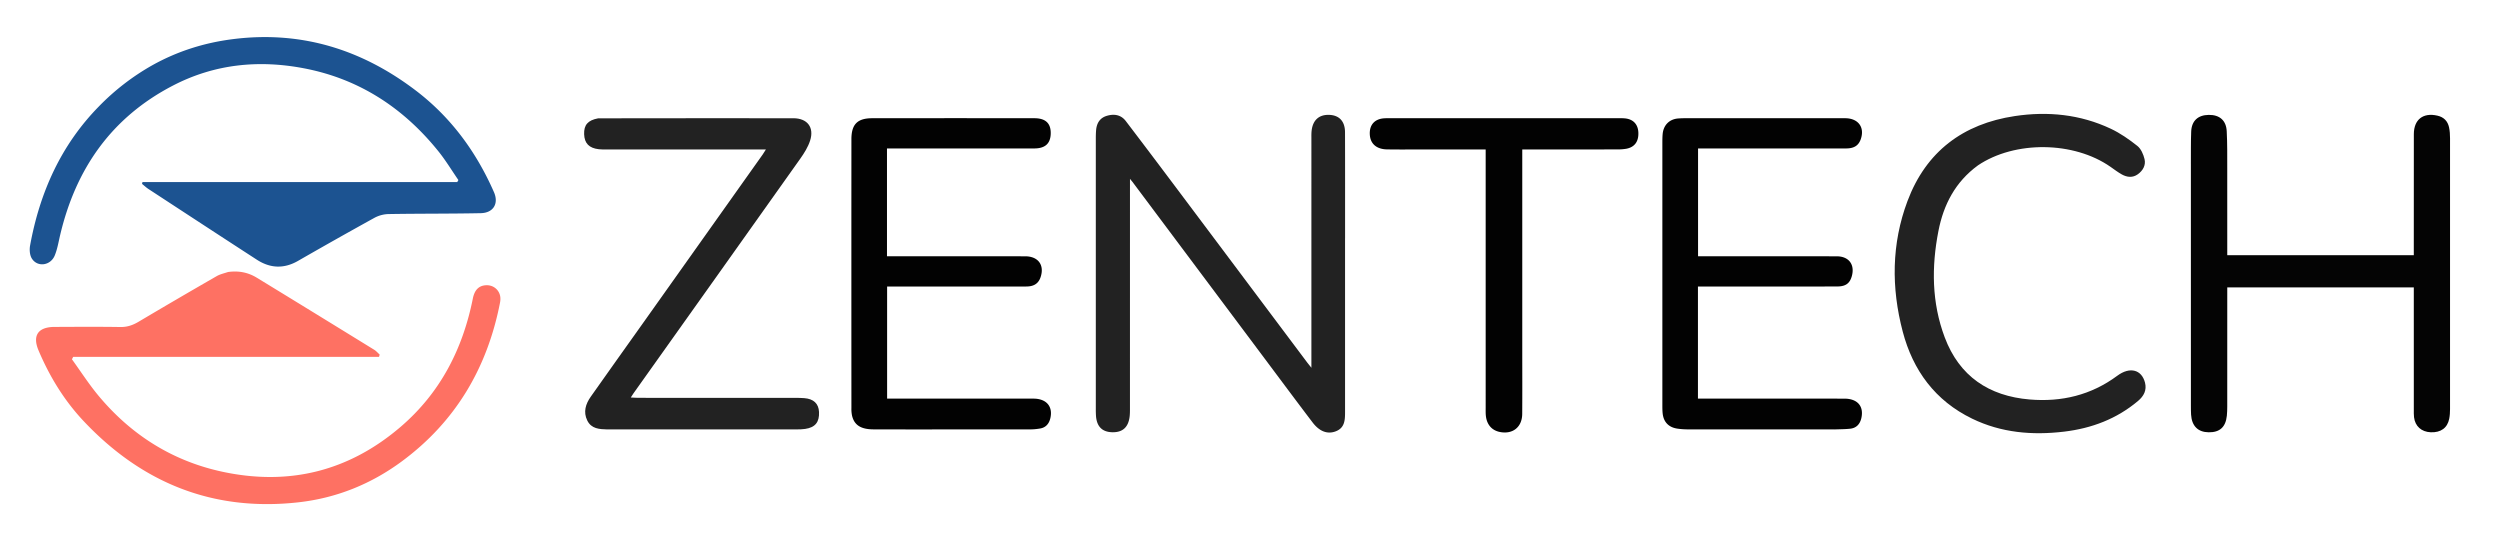 <svg width="182" height="40" fill="none" xmlns="http://www.w3.org/2000/svg"><g clip-path="url(#clip0_723_5464)"><path d="M11.094 4.747c1.843-1.027 3.786-1.633 5.84-1.895 4.978-.636 9.399.74 13.345 3.745 2.554 1.945 4.396 4.463 5.681 7.391.366.833-.043 1.512-.96 1.531-2.241.046-4.484.027-6.726.065a2.28 2.28 0 00-1.017.275 380.82 380.82 0 00-5.566 3.136c-1.024.587-2.023.54-2.991-.088-2.636-1.707-5.263-3.428-7.891-5.147-.167-.11-.313-.248-.469-.373l.032-.132h22.914l.085-.147c-.485-.703-.928-1.44-1.463-2.103-2.545-3.157-5.767-5.265-9.776-6.032-3.296-.63-6.5-.318-9.527 1.249-4.491 2.325-7.096 6.068-8.233 10.92-.115.49-.197.997-.387 1.457-.307.745-1.26.872-1.667.22-.155-.248-.183-.643-.128-.945.705-3.858 2.242-7.312 5.025-10.143a17.25 17.25 0 013.879-2.984z" fill="#1C5391"/><path d="M16.6 19.802c.772-.107 1.46.029 2.087.411 2.855 1.743 5.706 3.495 8.554 5.249.15.091.267.235.4.354l-.047.162H5.328l-.091.178c.653.902 1.256 1.846 1.97 2.696 2.38 2.837 5.381 4.722 9.008 5.496 4.847 1.034 9.205-.05 12.976-3.296 2.863-2.464 4.495-5.64 5.23-9.31.128-.641.442-.955.975-.977.48-.02.9.283 1.01.76.037.163.028.346-.005.512-.927 4.748-3.232 8.657-7.146 11.549-2.236 1.653-4.758 2.672-7.525 2.982-6.222.696-11.41-1.41-15.658-5.93C4.665 29.14 3.605 27.4 2.805 25.51c-.46-1.09-.027-1.706 1.167-1.71 1.596-.006 3.191-.019 4.786.007.5.008.909-.133 1.33-.383a480.749 480.749 0 015.683-3.319c.24-.139.526-.202.83-.303z" fill="#FE7163"/><path d="M97.92 17.346v12.603c0 .596.002 1.2-.693 1.457-.592.218-1.167.01-1.675-.658-1.346-1.77-2.67-3.558-4.004-5.338L82.45 13.25c-.034-.045-.072-.088-.188-.23v.606l-.001 16.109c0 .205 0 .412-.026.614-.101.769-.52 1.135-1.26 1.118-.734-.016-1.131-.412-1.187-1.189a7.404 7.404 0 01-.013-.52V10.096c0-.205.004-.41.021-.615.042-.518.28-.907.799-1.054.523-.15 1.014-.072 1.364.387a804.204 804.204 0 013.423 4.53c3.256 4.34 6.509 8.68 9.763 13.02.081.107.167.21.325.41V10.105c0-.19-.006-.381.014-.569.082-.798.55-1.212 1.316-1.172.706.037 1.114.476 1.117 1.26.009 2.558.004 5.116.005 7.722z" fill="#222"/><path d="M159.496 11.943c.006-.821-.008-1.596.023-2.368.032-.784.497-1.202 1.281-1.211.779-.01 1.264.396 1.305 1.184.048.914.036 1.83.038 2.746.004 2.084.001 4.167.001 6.284h13.58v-.521c0-2.764-.005-5.528.003-8.292.003-1.07.678-1.583 1.715-1.346.468.106.749.396.848.849.056.26.072.532.072.799.003 6.57.003 13.14 0 19.711 0 .236-.014.476-.059.706-.132.67-.614 1.015-1.346.985-.678-.029-1.136-.435-1.216-1.093-.023-.188-.016-.379-.016-.568l-.001-8.34v-.548h-13.58v.485c0 2.733.001 5.465-.001 8.197 0 .221-.007.443-.029.662-.085.831-.519 1.22-1.333 1.206-.773-.012-1.222-.464-1.271-1.285-.012-.205-.013-.41-.013-.615l-.001-17.627z" fill="#040404"/><path d="M69.953 31.262c-2.148 0-4.249.005-6.35-.003-.931-.003-1.404-.306-1.572-.988a2.376 2.376 0 01-.048-.564c-.003-6.523-.004-13.046 0-19.57 0-1.087.435-1.529 1.518-1.53 3.933-.006 7.866-.005 11.798 0 .841 0 1.227.39 1.192 1.167-.031.689-.42 1.032-1.195 1.033-3.395.003-6.791.001-10.187.001h-.537v7.848h.494c3.19 0 6.38-.003 9.571.003.96.002 1.42.658 1.11 1.542-.175.494-.55.656-1.035.656h-10.13v8.161h.514c3.38 0 6.76-.003 10.14.002.938.002 1.423.564 1.233 1.41-.09.4-.318.69-.743.764-.231.04-.47.064-.704.065-1.674.005-3.349.003-5.07.003zm63.599 0c-3.585 0-7.122.001-10.66-.003-.267 0-.537-.017-.801-.058-.617-.096-.983-.484-1.049-1.1-.023-.22-.022-.442-.022-.663V10.44c0-.22.001-.442.019-.662.055-.668.49-1.112 1.155-1.155.409-.027.821-.017 1.231-.017 3.633-.001 7.265-.003 10.897.001.957.001 1.442.66 1.143 1.522-.162.464-.482.677-1.071.678-1.753.005-3.506.002-5.259.002h-5.517v7.848h.529c3.19 0 6.38-.004 9.57.003.901.002 1.345.63 1.081 1.491-.15.488-.449.702-1.041.704-1.532.006-3.064.003-4.596.003h-5.551v8.16h.523c3.38.001 6.76-.002 10.139.003.949.001 1.424.55 1.237 1.402-.098.446-.358.74-.824.788-.36.038-.724.036-1.133.052z" fill="#020202"/><path d="M43.549 8.614c4.764-.005 9.486-.012 14.208-.006 1.019.002 1.53.665 1.219 1.628-.151.468-.428.91-.716 1.316-4.042 5.7-8.095 11.392-12.145 17.087-.053.074-.1.152-.194.298.221.01.383.025.545.025 3.806.001 7.611 0 11.417.002.221 0 .442.004.662.02.685.05 1.052.397 1.08 1.01.033.739-.278 1.125-1.007 1.231-.202.03-.41.035-.614.035-4.548.002-9.096.002-13.644.002h-.142c-.579-.015-1.167-.04-1.465-.65-.305-.623-.116-1.207.255-1.734 1.225-1.74 2.465-3.473 3.698-5.209l8.82-12.424c.07-.099.13-.204.233-.365H44.106c-.174 0-.349.003-.52-.017-.704-.083-1.038-.431-1.061-1.094-.024-.67.27-1.016 1.024-1.155zm100.442 3.428c-1.645 1.202-2.499 2.855-2.873 4.771-.51 2.614-.492 5.218.456 7.742 1.066 2.84 3.218 4.277 6.183 4.527 2.324.195 4.475-.314 6.383-1.729.916-.679 1.774-.443 2.016.501.142.553-.087.981-.505 1.333-1.557 1.313-3.382 1.996-5.38 2.236-2.312.277-4.575.087-6.7-.945-2.687-1.304-4.31-3.51-5.053-6.34-.837-3.184-.821-6.387.347-9.5 1.353-3.605 4.044-5.622 7.813-6.188 2.401-.36 4.762-.126 6.983.92.691.325 1.337.776 1.938 1.253.265.21.44.611.523.958.107.443-.114.836-.488 1.106-.377.27-.783.223-1.163.013-.288-.16-.552-.364-.824-.553-2.672-1.868-6.961-1.923-9.656-.105z" fill="#222"/><path d="M110.821 25.593c0 1.547.009 3.047-.004 4.547-.009.967-.707 1.505-1.65 1.303-.553-.118-.91-.513-.99-1.123-.029-.218-.02-.441-.02-.662V10.88h-4.535c-.884 0-1.769.012-2.653-.004-.766-.015-1.21-.414-1.247-1.078-.04-.702.348-1.141 1.051-1.185.157-.01.315-.008.473-.008h16.534c.173 0 .348-.002.52.014.596.059.944.428.972 1.02.031.663-.274 1.082-.888 1.192a3.81 3.81 0 01-.659.047c-2.116.003-4.232.002-6.348.002h-.556v14.713z" fill="#020202"/></g><defs><clipPath id="clip0_723_5464"><path fill="#fff" d="M0 0h181.991v40H0z"/></clipPath></defs></svg>